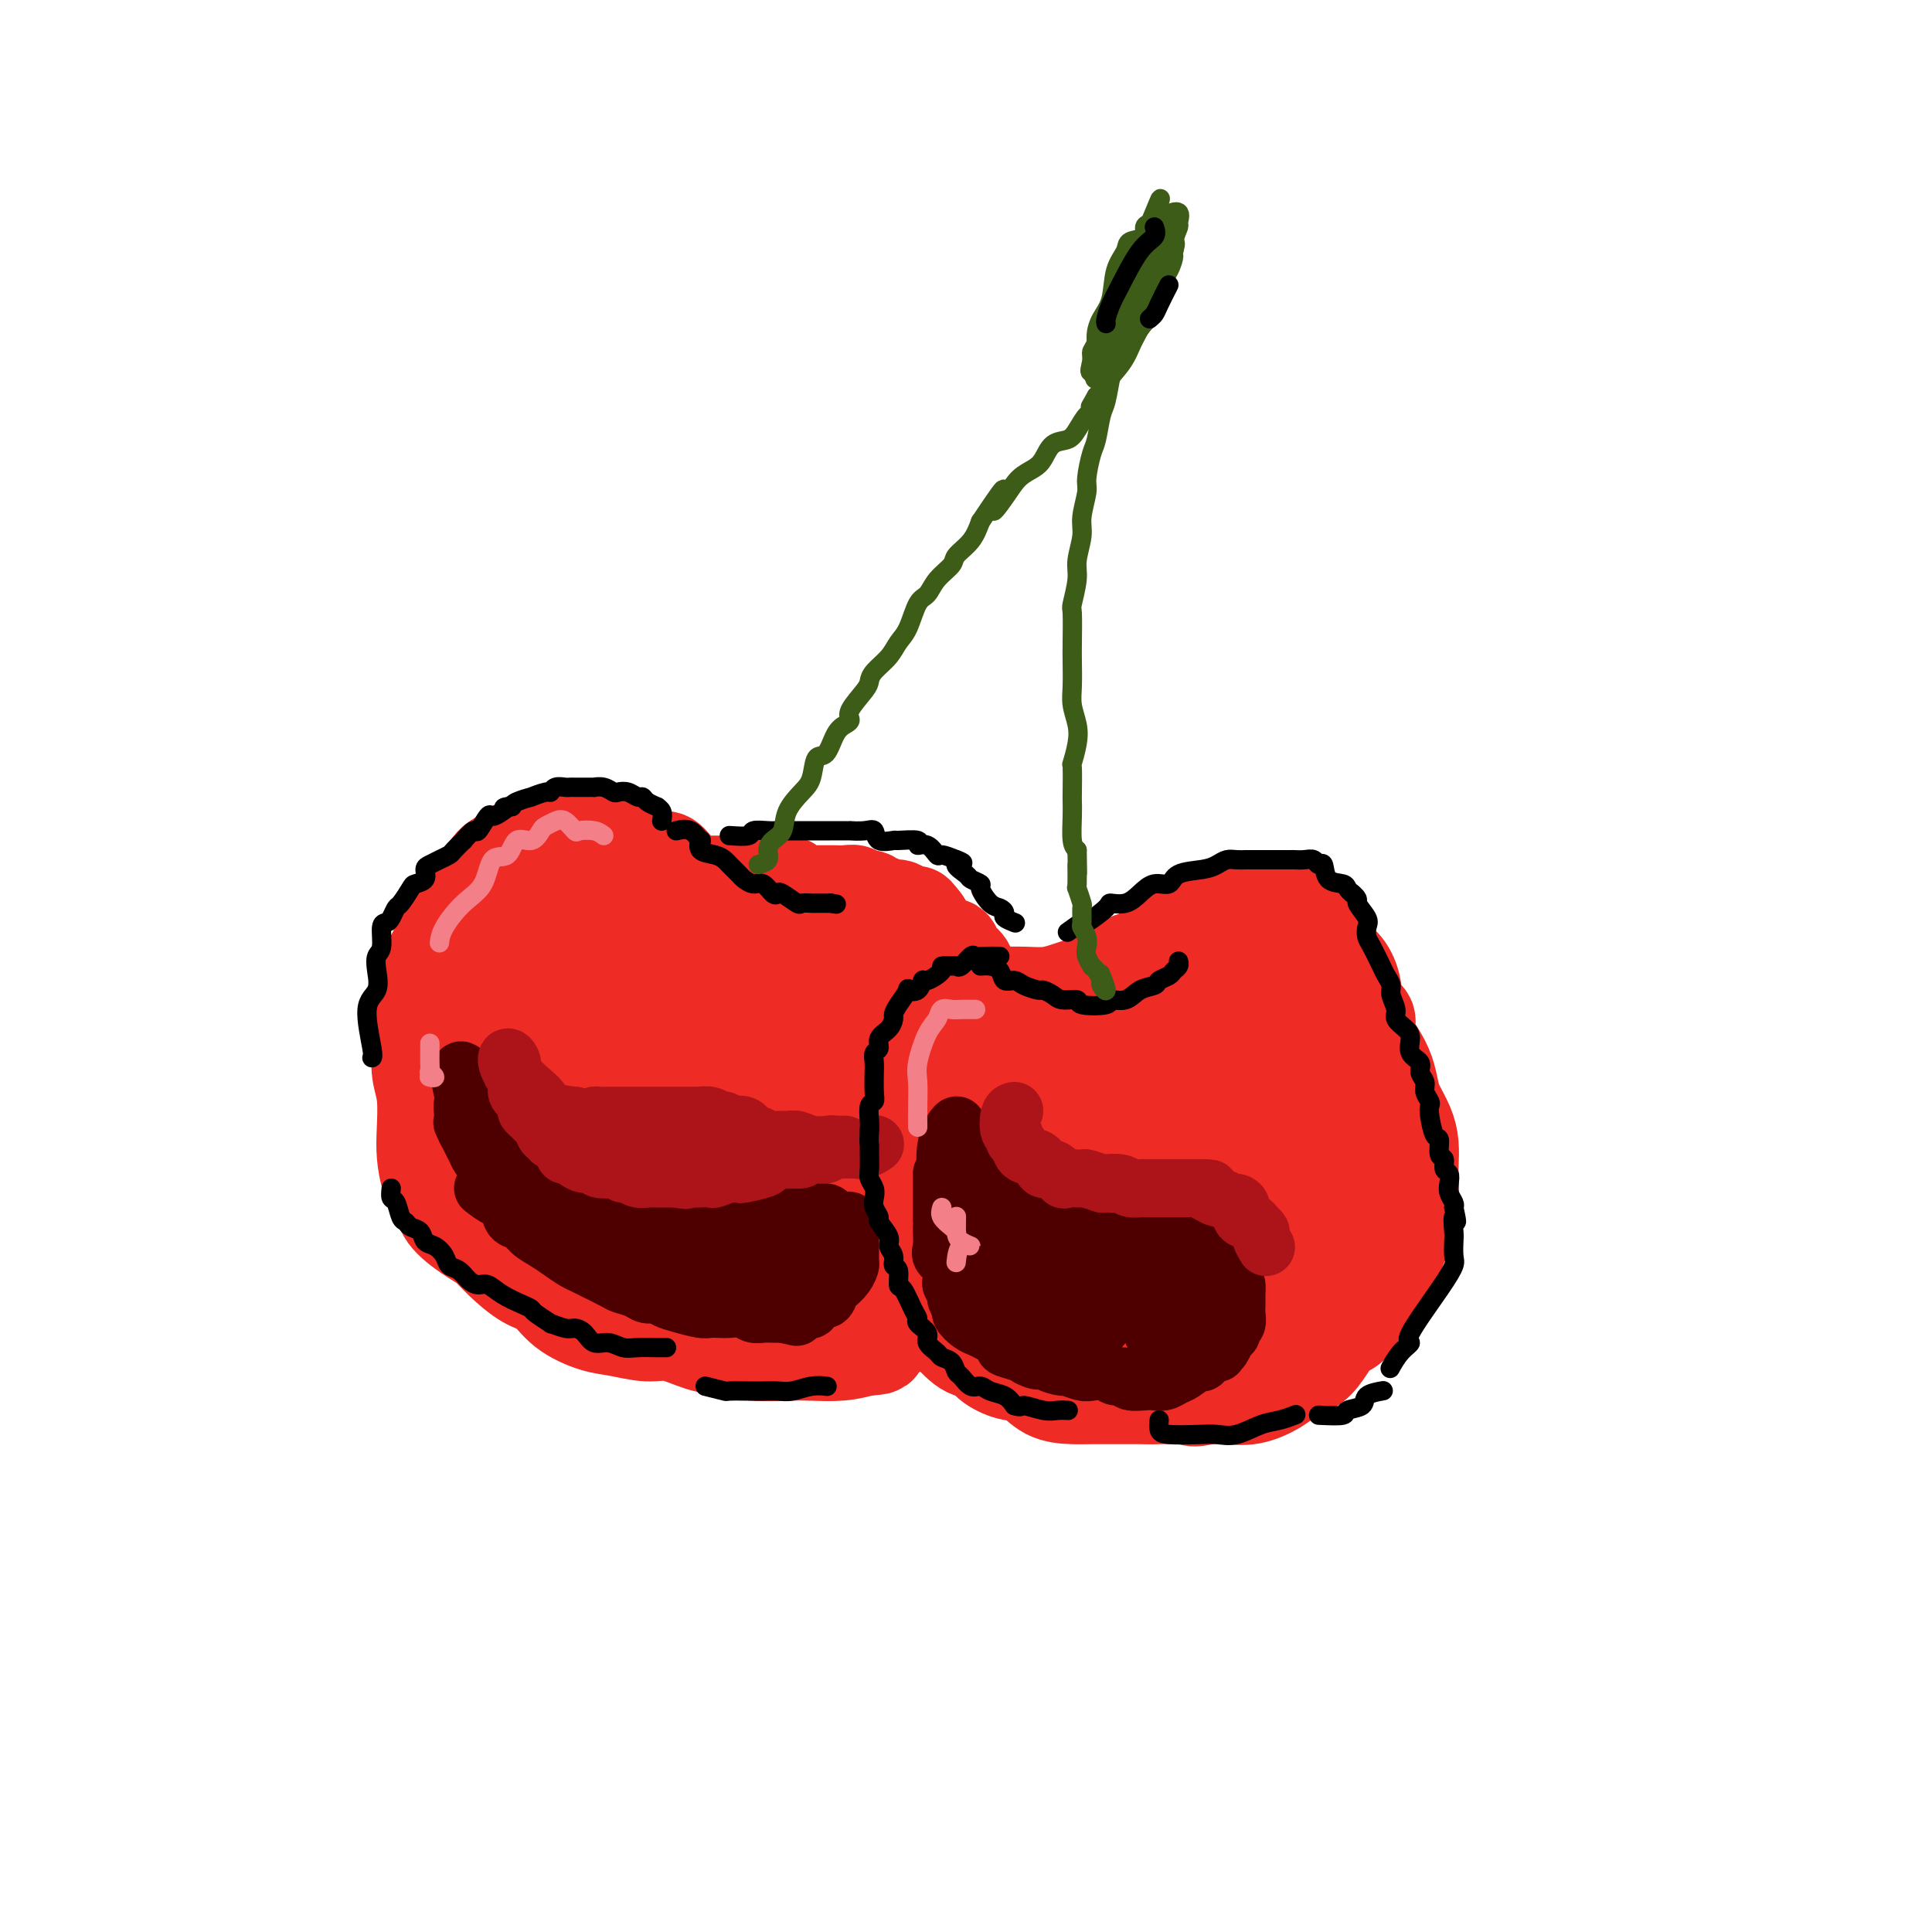 <svg viewBox='0 0 400 400' version='1.1' xmlns='http://www.w3.org/2000/svg' xmlns:xlink='http://www.w3.org/1999/xlink'><g fill='none' stroke='#EE2B24' stroke-width='20' stroke-linecap='round' stroke-linejoin='round'><path d='M162,196c-0.750,-0.068 -1.501,-0.135 -2,0c-0.499,0.135 -0.747,0.473 -1,0c-0.253,-0.473 -0.510,-1.755 -1,-2c-0.490,-0.245 -1.214,0.549 -2,0c-0.786,-0.549 -1.633,-2.441 -2,-3c-0.367,-0.559 -0.255,0.216 -1,0c-0.745,-0.216 -2.348,-1.422 -3,-2c-0.652,-0.578 -0.352,-0.528 -1,-1c-0.648,-0.472 -2.242,-1.465 -3,-2c-0.758,-0.535 -0.678,-0.612 -1,-1c-0.322,-0.388 -1.044,-1.086 -2,-2c-0.956,-0.914 -2.146,-2.042 -3,-3c-0.854,-0.958 -1.371,-1.744 -2,-2c-0.629,-0.256 -1.371,0.018 -2,0c-0.629,-0.018 -1.145,-0.330 -2,-1c-0.855,-0.670 -2.048,-1.700 -3,-2c-0.952,-0.300 -1.663,0.130 -3,0c-1.337,-0.130 -3.300,-0.820 -4,-1c-0.700,-0.180 -0.135,0.151 -1,0c-0.865,-0.151 -3.159,-0.785 -4,-1c-0.841,-0.215 -0.230,-0.013 -1,0c-0.770,0.013 -2.920,-0.163 -4,0c-1.080,0.163 -1.089,0.666 -2,1c-0.911,0.334 -2.724,0.499 -4,1c-1.276,0.501 -2.014,1.336 -3,2c-0.986,0.664 -2.220,1.156 -3,2c-0.780,0.844 -1.106,2.041 -2,3c-0.894,0.959 -2.356,1.681 -3,2c-0.644,0.319 -0.470,0.234 -1,1c-0.530,0.766 -1.765,2.383 -3,4'/><path d='M93,189c-2.536,2.692 -1.377,2.423 -1,3c0.377,0.577 -0.029,2.002 -1,4c-0.971,1.998 -2.509,4.571 -3,6c-0.491,1.429 0.064,1.715 0,3c-0.064,1.285 -0.745,3.569 -1,5c-0.255,1.431 -0.082,2.010 0,3c0.082,0.990 0.074,2.392 0,4c-0.074,1.608 -0.214,3.424 0,5c0.214,1.576 0.782,2.914 1,5c0.218,2.086 0.086,4.920 0,7c-0.086,2.080 -0.126,3.404 0,5c0.126,1.596 0.418,3.463 1,5c0.582,1.537 1.456,2.745 2,4c0.544,1.255 0.760,2.557 2,4c1.240,1.443 3.504,3.028 5,4c1.496,0.972 2.225,1.330 3,2c0.775,0.670 1.596,1.650 3,3c1.404,1.350 3.391,3.068 5,4c1.609,0.932 2.838,1.077 4,2c1.162,0.923 2.255,2.624 4,4c1.745,1.376 4.143,2.428 6,3c1.857,0.572 3.174,0.664 5,1c1.826,0.336 4.162,0.917 6,1c1.838,0.083 3.177,-0.332 5,0c1.823,0.332 4.131,1.409 6,2c1.869,0.591 3.300,0.695 5,1c1.700,0.305 3.668,0.811 6,1c2.332,0.189 5.027,0.061 7,0c1.973,-0.061 3.223,-0.055 5,0c1.777,0.055 4.079,0.159 6,0c1.921,-0.159 3.460,-0.579 5,-1'/><path d='M179,279c4.051,-0.237 2.678,-0.329 3,-1c0.322,-0.671 2.338,-1.920 4,-3c1.662,-1.080 2.968,-1.992 4,-3c1.032,-1.008 1.788,-2.113 3,-3c1.212,-0.887 2.879,-1.556 4,-3c1.121,-1.444 1.696,-3.663 2,-5c0.304,-1.337 0.338,-1.793 1,-3c0.662,-1.207 1.952,-3.167 3,-5c1.048,-1.833 1.854,-3.539 2,-5c0.146,-1.461 -0.367,-2.676 0,-4c0.367,-1.324 1.615,-2.758 2,-4c0.385,-1.242 -0.093,-2.291 0,-3c0.093,-0.709 0.757,-1.077 1,-2c0.243,-0.923 0.066,-2.400 0,-4c-0.066,-1.600 -0.022,-3.322 0,-4c0.022,-0.678 0.023,-0.314 0,-1c-0.023,-0.686 -0.070,-2.424 0,-4c0.070,-1.576 0.258,-2.990 0,-4c-0.258,-1.010 -0.963,-1.616 -1,-2c-0.037,-0.384 0.595,-0.546 0,-2c-0.595,-1.454 -2.415,-4.198 -3,-5c-0.585,-0.802 0.066,0.339 0,0c-0.066,-0.339 -0.848,-2.159 -1,-3c-0.152,-0.841 0.325,-0.702 0,-1c-0.325,-0.298 -1.452,-1.031 -2,-2c-0.548,-0.969 -0.517,-2.174 -1,-3c-0.483,-0.826 -1.480,-1.274 -2,-2c-0.520,-0.726 -0.562,-1.731 -1,-2c-0.438,-0.269 -1.272,0.197 -2,0c-0.728,-0.197 -1.351,-1.056 -2,-2c-0.649,-0.944 -1.325,-1.972 -2,-3'/><path d='M191,191c-2.606,-3.531 -1.122,-0.859 -1,0c0.122,0.859 -1.119,-0.094 -2,-1c-0.881,-0.906 -1.401,-1.763 -2,-2c-0.599,-0.237 -1.278,0.148 -2,0c-0.722,-0.148 -1.488,-0.828 -2,-1c-0.512,-0.172 -0.770,0.164 -1,0c-0.230,-0.164 -0.433,-0.829 -1,-1c-0.567,-0.171 -1.498,0.150 -2,0c-0.502,-0.150 -0.576,-0.772 -1,-1c-0.424,-0.228 -1.198,-0.061 -2,0c-0.802,0.061 -1.633,0.016 -2,0c-0.367,-0.016 -0.269,-0.002 -1,0c-0.731,0.002 -2.292,-0.007 -3,0c-0.708,0.007 -0.565,0.030 -1,0c-0.435,-0.030 -1.450,-0.113 -2,0c-0.550,0.113 -0.635,0.423 -1,0c-0.365,-0.423 -1.009,-1.577 -2,-2c-0.991,-0.423 -2.327,-0.113 -3,0c-0.673,0.113 -0.683,0.030 -1,0c-0.317,-0.030 -0.942,-0.008 -2,0c-1.058,0.008 -2.548,0.002 -3,0c-0.452,-0.002 0.135,-0.001 0,0c-0.135,0.001 -0.992,0.000 -2,0c-1.008,-0.000 -2.167,-0.000 -3,0c-0.833,0.000 -1.339,0.000 -2,0c-0.661,-0.000 -1.475,-0.000 -2,0c-0.525,0.000 -0.759,0.000 -1,0c-0.241,-0.000 -0.488,-0.000 -1,0c-0.512,0.000 -1.289,0.000 -2,0c-0.711,-0.000 -1.355,-0.000 -2,0'/><path d='M139,183c-4.360,-0.004 -3.260,-0.013 -3,0c0.260,0.013 -0.319,0.048 -1,0c-0.681,-0.048 -1.462,-0.180 -2,0c-0.538,0.180 -0.832,0.671 -1,1c-0.168,0.329 -0.209,0.496 -1,1c-0.791,0.504 -2.331,1.344 -3,2c-0.669,0.656 -0.466,1.127 -2,3c-1.534,1.873 -4.803,5.149 -6,7c-1.197,1.851 -0.321,2.277 -1,4c-0.679,1.723 -2.913,4.744 -4,7c-1.087,2.256 -1.026,3.746 -1,6c0.026,2.254 0.019,5.271 0,7c-0.019,1.729 -0.049,2.171 0,3c0.049,0.829 0.178,2.046 1,3c0.822,0.954 2.337,1.645 4,2c1.663,0.355 3.475,0.372 5,0c1.525,-0.372 2.763,-1.135 4,-3c1.237,-1.865 2.474,-4.834 4,-7c1.526,-2.166 3.342,-3.529 4,-5c0.658,-1.471 0.159,-3.049 0,-5c-0.159,-1.951 0.021,-4.276 -1,-6c-1.021,-1.724 -3.242,-2.846 -5,-4c-1.758,-1.154 -3.054,-2.340 -5,-3c-1.946,-0.660 -4.543,-0.795 -7,0c-2.457,0.795 -4.775,2.520 -7,4c-2.225,1.480 -4.356,2.715 -6,5c-1.644,2.285 -2.803,5.621 -4,9c-1.197,3.379 -2.434,6.803 -3,10c-0.566,3.197 -0.460,6.168 0,9c0.460,2.832 1.274,5.523 3,7c1.726,1.477 4.363,1.738 7,2'/><path d='M108,242c2.455,0.285 5.093,-0.002 9,-2c3.907,-1.998 9.082,-5.708 13,-9c3.918,-3.292 6.577,-6.165 9,-9c2.423,-2.835 4.610,-5.631 6,-8c1.390,-2.369 1.985,-4.311 2,-7c0.015,-2.689 -0.549,-6.125 -2,-9c-1.451,-2.875 -3.789,-5.188 -6,-7c-2.211,-1.812 -4.294,-3.121 -7,-4c-2.706,-0.879 -6.035,-1.326 -9,-1c-2.965,0.326 -5.566,1.427 -8,3c-2.434,1.573 -4.699,3.620 -7,7c-2.301,3.380 -4.636,8.094 -6,12c-1.364,3.906 -1.755,7.005 -2,11c-0.245,3.995 -0.342,8.885 0,12c0.342,3.115 1.124,4.454 3,6c1.876,1.546 4.847,3.298 8,4c3.153,0.702 6.487,0.355 10,-1c3.513,-1.355 7.204,-3.719 11,-7c3.796,-3.281 7.698,-7.480 11,-11c3.302,-3.520 6.003,-6.361 7,-9c0.997,-2.639 0.291,-5.078 0,-8c-0.291,-2.922 -0.166,-6.329 -1,-9c-0.834,-2.671 -2.625,-4.606 -5,-6c-2.375,-1.394 -5.332,-2.247 -8,-3c-2.668,-0.753 -5.047,-1.405 -8,0c-2.953,1.405 -6.481,4.867 -9,8c-2.519,3.133 -4.029,5.936 -6,10c-1.971,4.064 -4.405,9.388 -6,16c-1.595,6.612 -2.353,14.511 -2,20c0.353,5.489 1.815,8.568 4,11c2.185,2.432 5.092,4.216 8,6'/><path d='M117,258c4.040,0.708 10.141,-0.523 15,-2c4.859,-1.477 8.475,-3.201 13,-6c4.525,-2.799 9.959,-6.672 14,-10c4.041,-3.328 6.689,-6.110 9,-10c2.311,-3.890 4.286,-8.886 5,-12c0.714,-3.114 0.168,-4.344 -1,-7c-1.168,-2.656 -2.958,-6.737 -6,-9c-3.042,-2.263 -7.337,-2.709 -10,-3c-2.663,-0.291 -3.693,-0.425 -6,0c-2.307,0.425 -5.891,1.411 -9,4c-3.109,2.589 -5.742,6.780 -8,11c-2.258,4.220 -4.141,8.468 -5,12c-0.859,3.532 -0.693,6.347 0,10c0.693,3.653 1.913,8.145 4,11c2.087,2.855 5.039,4.072 8,5c2.961,0.928 5.929,1.565 10,1c4.071,-0.565 9.245,-2.334 13,-4c3.755,-1.666 6.091,-3.229 9,-6c2.909,-2.771 6.390,-6.751 8,-10c1.610,-3.249 1.349,-5.766 2,-8c0.651,-2.234 2.214,-4.185 2,-7c-0.214,-2.815 -2.204,-6.495 -4,-9c-1.796,-2.505 -3.399,-3.835 -5,-5c-1.601,-1.165 -3.200,-2.166 -6,-2c-2.800,0.166 -6.802,1.500 -10,3c-3.198,1.500 -5.593,3.167 -8,6c-2.407,2.833 -4.824,6.834 -7,11c-2.176,4.166 -4.109,8.498 -5,14c-0.891,5.502 -0.740,12.174 0,16c0.740,3.826 2.069,4.808 4,6c1.931,1.192 4.466,2.596 7,4'/><path d='M150,262c4.209,1.542 9.232,0.396 13,-1c3.768,-1.396 6.280,-3.044 9,-5c2.720,-1.956 5.649,-4.222 8,-7c2.351,-2.778 4.124,-6.069 5,-9c0.876,-2.931 0.855,-5.503 1,-8c0.145,-2.497 0.457,-4.918 -1,-8c-1.457,-3.082 -4.681,-6.826 -7,-9c-2.319,-2.174 -3.731,-2.778 -6,-3c-2.269,-0.222 -5.395,-0.062 -9,1c-3.605,1.062 -7.688,3.025 -11,6c-3.312,2.975 -5.853,6.960 -8,11c-2.147,4.040 -3.901,8.133 -5,13c-1.099,4.867 -1.543,10.506 -1,14c0.543,3.494 2.074,4.843 4,6c1.926,1.157 4.247,2.121 8,2c3.753,-0.121 8.937,-1.326 13,-3c4.063,-1.674 7.006,-3.818 10,-6c2.994,-2.182 6.038,-4.403 9,-7c2.962,-2.597 5.841,-5.569 8,-9c2.159,-3.431 3.596,-7.321 4,-10c0.404,-2.679 -0.227,-4.148 -1,-6c-0.773,-1.852 -1.688,-4.089 -4,-6c-2.312,-1.911 -6.020,-3.496 -9,-4c-2.980,-0.504 -5.232,0.074 -8,1c-2.768,0.926 -6.051,2.200 -9,5c-2.949,2.800 -5.562,7.126 -7,11c-1.438,3.874 -1.700,7.298 -2,11c-0.300,3.702 -0.637,7.683 0,11c0.637,3.317 2.248,5.970 4,8c1.752,2.030 3.643,3.437 6,4c2.357,0.563 5.178,0.281 8,0'/><path d='M172,265c3.185,0.389 4.148,-0.640 6,-3c1.852,-2.360 4.593,-6.051 6,-9c1.407,-2.949 1.481,-5.157 2,-7c0.519,-1.843 1.484,-3.321 2,-6c0.516,-2.679 0.582,-6.561 0,-10c-0.582,-3.439 -1.812,-6.437 -3,-8c-1.188,-1.563 -2.336,-1.691 -4,-2c-1.664,-0.309 -3.846,-0.798 -6,0c-2.154,0.798 -4.280,2.884 -6,6c-1.720,3.116 -3.034,7.262 -4,11c-0.966,3.738 -1.585,7.069 -2,11c-0.415,3.931 -0.625,8.462 0,11c0.625,2.538 2.085,3.082 3,4c0.915,0.918 1.285,2.209 3,2c1.715,-0.209 4.776,-1.918 7,-4c2.224,-2.082 3.610,-4.538 5,-7c1.390,-2.462 2.784,-4.930 4,-8c1.216,-3.070 2.253,-6.741 3,-10c0.747,-3.259 1.205,-6.107 1,-10c-0.205,-3.893 -1.074,-8.832 -2,-12c-0.926,-3.168 -1.911,-4.564 -3,-5c-1.089,-0.436 -2.284,0.089 -4,0c-1.716,-0.089 -3.953,-0.793 -6,1c-2.047,1.793 -3.906,6.083 -5,10c-1.094,3.917 -1.425,7.462 -2,11c-0.575,3.538 -1.395,7.070 -1,11c0.395,3.930 2.007,8.257 3,10c0.993,1.743 1.369,0.900 3,1c1.631,0.100 4.516,1.142 7,0c2.484,-1.142 4.567,-4.469 6,-7c1.433,-2.531 2.217,-4.265 3,-6'/><path d='M188,240c1.643,-2.731 1.249,-3.058 1,-5c-0.249,-1.942 -0.353,-5.498 -1,-8c-0.647,-2.502 -1.837,-3.951 -3,-5c-1.163,-1.049 -2.297,-1.697 -4,-2c-1.703,-0.303 -3.973,-0.259 -6,1c-2.027,1.259 -3.811,3.735 -5,6c-1.189,2.265 -1.783,4.318 -2,6c-0.217,1.682 -0.059,2.991 0,4c0.059,1.009 0.017,1.717 0,2c-0.017,0.283 -0.008,0.142 0,0'/><path d='M200,214c0.780,0.731 1.559,1.461 3,2c1.441,0.539 3.543,0.885 5,1c1.457,0.115 2.269,-0.001 3,0c0.731,0.001 1.382,0.119 3,0c1.618,-0.119 4.201,-0.475 6,-1c1.799,-0.525 2.812,-1.220 4,-2c1.188,-0.780 2.551,-1.646 4,-3c1.449,-1.354 2.983,-3.196 4,-4c1.017,-0.804 1.516,-0.572 2,-1c0.484,-0.428 0.951,-1.518 2,-2c1.049,-0.482 2.679,-0.357 3,-1c0.321,-0.643 -0.667,-2.055 0,-3c0.667,-0.945 2.989,-1.424 4,-2c1.011,-0.576 0.710,-1.247 1,-2c0.290,-0.753 1.171,-1.586 2,-2c0.829,-0.414 1.607,-0.408 2,-1c0.393,-0.592 0.402,-1.780 1,-2c0.598,-0.220 1.785,0.530 3,0c1.215,-0.530 2.458,-2.338 3,-3c0.542,-0.662 0.381,-0.177 1,0c0.619,0.177 2.017,0.048 3,0c0.983,-0.048 1.551,-0.014 2,0c0.449,0.014 0.778,0.009 1,0c0.222,-0.009 0.338,-0.023 1,0c0.662,0.023 1.871,0.083 3,0c1.129,-0.083 2.180,-0.309 3,0c0.820,0.309 1.410,1.155 2,2'/><path d='M271,190c2.817,0.624 1.858,1.183 2,2c0.142,0.817 1.385,1.893 2,3c0.615,1.107 0.604,2.246 1,3c0.396,0.754 1.201,1.124 2,2c0.799,0.876 1.593,2.257 2,4c0.407,1.743 0.427,3.848 1,5c0.573,1.152 1.698,1.351 2,2c0.302,0.649 -0.218,1.747 0,3c0.218,1.253 1.175,2.659 2,4c0.825,1.341 1.517,2.616 2,4c0.483,1.384 0.756,2.877 1,4c0.244,1.123 0.457,1.875 1,3c0.543,1.125 1.414,2.624 2,4c0.586,1.376 0.886,2.630 1,4c0.114,1.370 0.043,2.857 0,4c-0.043,1.143 -0.057,1.941 0,3c0.057,1.059 0.187,2.380 0,4c-0.187,1.620 -0.690,3.541 -1,5c-0.310,1.459 -0.428,2.458 -1,4c-0.572,1.542 -1.598,3.629 -2,5c-0.402,1.371 -0.180,2.026 -1,3c-0.820,0.974 -2.683,2.267 -4,4c-1.317,1.733 -2.089,3.906 -3,5c-0.911,1.094 -1.960,1.108 -3,2c-1.040,0.892 -2.069,2.663 -3,4c-0.931,1.337 -1.764,2.239 -3,3c-1.236,0.761 -2.875,1.381 -4,2c-1.125,0.619 -1.734,1.238 -3,2c-1.266,0.762 -3.187,1.667 -5,2c-1.813,0.333 -3.518,0.095 -5,0c-1.482,-0.095 -2.741,-0.048 -4,0'/><path d='M250,289c-3.839,0.928 -2.936,0.249 -4,0c-1.064,-0.249 -4.096,-0.066 -6,0c-1.904,0.066 -2.680,0.017 -4,0c-1.320,-0.017 -3.185,-0.001 -5,0c-1.815,0.001 -3.580,-0.012 -5,0c-1.420,0.012 -2.495,0.050 -4,0c-1.505,-0.050 -3.438,-0.189 -5,-1c-1.562,-0.811 -2.752,-2.295 -4,-3c-1.248,-0.705 -2.554,-0.632 -4,-1c-1.446,-0.368 -3.030,-1.176 -4,-2c-0.970,-0.824 -1.325,-1.663 -2,-2c-0.675,-0.337 -1.671,-0.171 -3,-1c-1.329,-0.829 -2.990,-2.654 -4,-4c-1.010,-1.346 -1.369,-2.212 -2,-3c-0.631,-0.788 -1.536,-1.498 -2,-2c-0.464,-0.502 -0.488,-0.798 -1,-2c-0.512,-1.202 -1.511,-3.312 -2,-5c-0.489,-1.688 -0.467,-2.954 -1,-4c-0.533,-1.046 -1.623,-1.871 -2,-3c-0.377,-1.129 -0.043,-2.562 0,-4c0.043,-1.438 -0.204,-2.881 0,-4c0.204,-1.119 0.859,-1.914 2,-4c1.141,-2.086 2.769,-5.462 4,-7c1.231,-1.538 2.066,-1.238 3,-2c0.934,-0.762 1.966,-2.585 3,-4c1.034,-1.415 2.070,-2.421 3,-3c0.930,-0.579 1.754,-0.733 2,-1c0.246,-0.267 -0.088,-0.649 0,-1c0.088,-0.351 0.596,-0.672 1,-1c0.404,-0.328 0.702,-0.664 1,-1'/><path d='M205,224c2.272,-3.382 -1.549,0.164 -4,3c-2.451,2.836 -3.533,4.963 -5,8c-1.467,3.037 -3.320,6.983 -4,10c-0.680,3.017 -0.189,5.104 0,7c0.189,1.896 0.074,3.601 2,5c1.926,1.399 5.894,2.491 9,3c3.106,0.509 5.351,0.436 8,0c2.649,-0.436 5.702,-1.234 10,-4c4.298,-2.766 9.840,-7.501 13,-10c3.160,-2.499 3.938,-2.764 5,-4c1.062,-1.236 2.407,-3.444 3,-5c0.593,-1.556 0.432,-2.461 0,-4c-0.432,-1.539 -1.137,-3.714 -2,-5c-0.863,-1.286 -1.884,-1.683 -4,-2c-2.116,-0.317 -5.327,-0.553 -8,0c-2.673,0.553 -4.807,1.895 -7,4c-2.193,2.105 -4.446,4.971 -7,9c-2.554,4.029 -5.411,9.219 -7,14c-1.589,4.781 -1.912,9.151 -2,12c-0.088,2.849 0.057,4.176 2,6c1.943,1.824 5.684,4.144 9,5c3.316,0.856 6.206,0.249 9,-1c2.794,-1.249 5.493,-3.141 9,-6c3.507,-2.859 7.821,-6.686 11,-10c3.179,-3.314 5.224,-6.114 7,-9c1.776,-2.886 3.282,-5.856 4,-10c0.718,-4.144 0.646,-9.461 0,-13c-0.646,-3.539 -1.866,-5.299 -3,-7c-1.134,-1.701 -2.181,-3.343 -5,-4c-2.819,-0.657 -7.409,-0.328 -12,0'/><path d='M236,216c-3.525,0.756 -6.338,2.645 -9,5c-2.662,2.355 -5.171,5.175 -8,10c-2.829,4.825 -5.976,11.656 -8,17c-2.024,5.344 -2.925,9.200 -3,13c-0.075,3.800 0.675,7.544 2,10c1.325,2.456 3.226,3.623 6,5c2.774,1.377 6.422,2.964 10,3c3.578,0.036 7.087,-1.477 10,-3c2.913,-1.523 5.232,-3.055 9,-6c3.768,-2.945 8.987,-7.302 12,-11c3.013,-3.698 3.819,-6.735 5,-10c1.181,-3.265 2.736,-6.758 3,-11c0.264,-4.242 -0.763,-9.235 -2,-13c-1.237,-3.765 -2.682,-6.304 -4,-8c-1.318,-1.696 -2.507,-2.549 -5,-3c-2.493,-0.451 -6.288,-0.498 -9,1c-2.712,1.498 -4.340,4.543 -6,7c-1.660,2.457 -3.351,4.325 -5,9c-1.649,4.675 -3.257,12.155 -4,17c-0.743,4.845 -0.621,7.053 0,10c0.621,2.947 1.740,6.632 4,9c2.260,2.368 5.659,3.418 9,4c3.341,0.582 6.622,0.695 9,0c2.378,-0.695 3.853,-2.199 6,-5c2.147,-2.801 4.965,-6.900 7,-10c2.035,-3.100 3.288,-5.202 4,-8c0.712,-2.798 0.884,-6.291 1,-11c0.116,-4.709 0.175,-10.633 0,-15c-0.175,-4.367 -0.586,-7.176 -2,-10c-1.414,-2.824 -3.833,-5.664 -6,-7c-2.167,-1.336 -4.084,-1.168 -6,-1'/><path d='M256,204c-3.238,-0.793 -5.333,1.223 -8,4c-2.667,2.777 -5.907,6.315 -8,10c-2.093,3.685 -3.039,7.517 -4,13c-0.961,5.483 -1.938,12.617 -2,18c-0.062,5.383 0.791,9.015 2,12c1.209,2.985 2.776,5.323 5,7c2.224,1.677 5.107,2.694 8,3c2.893,0.306 5.798,-0.098 8,-1c2.202,-0.902 3.702,-2.301 6,-5c2.298,-2.699 5.395,-6.699 7,-10c1.605,-3.301 1.719,-5.905 2,-9c0.281,-3.095 0.730,-6.683 1,-11c0.270,-4.317 0.363,-9.364 0,-13c-0.363,-3.636 -1.182,-5.861 -2,-8c-0.818,-2.139 -1.637,-4.191 -3,-5c-1.363,-0.809 -3.271,-0.374 -5,0c-1.729,0.374 -3.277,0.687 -5,2c-1.723,1.313 -3.619,3.627 -5,8c-1.381,4.373 -2.247,10.805 -3,16c-0.753,5.195 -1.393,9.153 -1,13c0.393,3.847 1.819,7.583 3,10c1.181,2.417 2.116,3.516 4,5c1.884,1.484 4.717,3.354 7,4c2.283,0.646 4.017,0.067 5,0c0.983,-0.067 1.214,0.377 3,-1c1.786,-1.377 5.125,-4.575 7,-7c1.875,-2.425 2.284,-4.078 3,-6c0.716,-1.922 1.738,-4.113 2,-7c0.262,-2.887 -0.237,-6.470 -1,-10c-0.763,-3.530 -1.789,-7.009 -3,-9c-1.211,-1.991 -2.605,-2.496 -4,-3'/><path d='M275,224c-1.492,-1.130 -3.223,-2.456 -5,-2c-1.777,0.456 -3.600,2.694 -5,5c-1.400,2.306 -2.377,4.682 -4,8c-1.623,3.318 -3.892,7.579 -5,11c-1.108,3.421 -1.056,6.001 -1,7c0.056,0.999 0.117,0.416 0,1c-0.117,0.584 -0.411,2.335 0,2c0.411,-0.335 1.527,-2.754 2,-5c0.473,-2.246 0.304,-4.317 0,-7c-0.304,-2.683 -0.744,-5.976 -1,-9c-0.256,-3.024 -0.330,-5.777 -1,-8c-0.670,-2.223 -1.938,-3.916 -3,-5c-1.062,-1.084 -1.919,-1.558 -3,-2c-1.081,-0.442 -2.386,-0.850 -3,-1c-0.614,-0.150 -0.536,-0.041 -1,0c-0.464,0.041 -1.471,0.015 -2,0c-0.529,-0.015 -0.579,-0.018 -1,0c-0.421,0.018 -1.211,0.056 -2,0c-0.789,-0.056 -1.576,-0.208 -2,0c-0.424,0.208 -0.484,0.774 -1,1c-0.516,0.226 -1.486,0.113 -2,0c-0.514,-0.113 -0.570,-0.225 -1,0c-0.430,0.225 -1.232,0.786 -2,1c-0.768,0.214 -1.501,0.082 -2,0c-0.499,-0.082 -0.764,-0.115 -1,0c-0.236,0.115 -0.445,0.379 -1,0c-0.555,-0.379 -1.458,-1.401 -2,-2c-0.542,-0.599 -0.723,-0.777 -1,-1c-0.277,-0.223 -0.651,-0.492 -1,-1c-0.349,-0.508 -0.675,-1.254 -1,-2'/><path d='M223,215c-1.264,-1.081 -0.923,-0.785 -1,-1c-0.077,-0.215 -0.572,-0.941 -1,-2c-0.428,-1.059 -0.789,-2.452 -1,-3c-0.211,-0.548 -0.270,-0.251 -1,0c-0.730,0.251 -2.130,0.456 -3,0c-0.870,-0.456 -1.211,-1.572 -2,-2c-0.789,-0.428 -2.026,-0.167 -3,0c-0.974,0.167 -1.685,0.241 -2,0c-0.315,-0.241 -0.234,-0.797 -1,-1c-0.766,-0.203 -2.380,-0.054 -3,0c-0.620,0.054 -0.246,0.014 -1,0c-0.754,-0.014 -2.635,-0.003 -2,0c0.635,0.003 3.788,-0.002 5,0c1.212,0.002 0.485,0.013 1,0c0.515,-0.013 2.271,-0.048 4,0c1.729,0.048 3.430,0.181 5,0c1.570,-0.181 3.010,-0.675 4,-1c0.990,-0.325 1.530,-0.482 3,-1c1.470,-0.518 3.869,-1.396 5,-2c1.131,-0.604 0.994,-0.935 1,-1c0.006,-0.065 0.155,0.136 1,0c0.845,-0.136 2.384,-0.610 3,-1c0.616,-0.390 0.308,-0.695 0,-1'/><path d='M234,199c3.196,-1.190 2.688,-0.667 3,-1c0.312,-0.333 1.446,-1.524 2,-2c0.554,-0.476 0.530,-0.238 1,0c0.470,0.238 1.435,0.475 2,0c0.565,-0.475 0.729,-1.663 1,-2c0.271,-0.337 0.650,0.179 1,0c0.350,-0.179 0.671,-1.051 1,-1c0.329,0.051 0.664,1.026 1,2'/><path d='M246,195c2.000,-0.667 1.000,-0.333 0,0'/></g>
<g fill='none' stroke='#4E0000' stroke-width='12' stroke-linecap='round' stroke-linejoin='round'><path d='M195,243c0.000,1.041 0.000,2.083 0,3c-0.000,0.917 -0.000,1.711 0,2c0.000,0.289 0.001,0.073 0,1c-0.001,0.927 -0.002,2.997 0,4c0.002,1.003 0.008,0.938 0,1c-0.008,0.062 -0.030,0.252 0,1c0.030,0.748 0.114,2.054 0,3c-0.114,0.946 -0.424,1.534 0,2c0.424,0.466 1.582,0.811 2,1c0.418,0.189 0.097,0.220 0,1c-0.097,0.780 0.031,2.307 0,3c-0.031,0.693 -0.220,0.552 0,1c0.220,0.448 0.849,1.486 1,2c0.151,0.514 -0.176,0.506 0,1c0.176,0.494 0.855,1.491 1,2c0.145,0.509 -0.244,0.531 0,1c0.244,0.469 1.121,1.386 2,2c0.879,0.614 1.760,0.924 2,1c0.240,0.076 -0.161,-0.082 0,0c0.161,0.082 0.883,0.403 2,1c1.117,0.597 2.629,1.469 3,2c0.371,0.531 -0.400,0.720 0,1c0.400,0.280 1.971,0.651 3,1c1.029,0.349 1.514,0.674 2,1'/><path d='M213,281c2.832,1.504 2.912,0.263 3,0c0.088,-0.263 0.182,0.452 1,1c0.818,0.548 2.358,0.930 3,1c0.642,0.070 0.384,-0.173 1,0c0.616,0.173 2.106,0.763 3,1c0.894,0.237 1.193,0.120 2,0c0.807,-0.120 2.121,-0.242 3,0c0.879,0.242 1.324,0.849 2,1c0.676,0.151 1.585,-0.155 2,0c0.415,0.155 0.338,0.770 1,1c0.662,0.230 2.063,0.074 3,0c0.937,-0.074 1.410,-0.066 2,0c0.590,0.066 1.296,0.192 2,0c0.704,-0.192 1.406,-0.700 2,-1c0.594,-0.300 1.081,-0.392 2,-1c0.919,-0.608 2.270,-1.732 3,-2c0.730,-0.268 0.840,0.318 1,0c0.160,-0.318 0.371,-1.542 1,-2c0.629,-0.458 1.675,-0.150 2,0c0.325,0.150 -0.072,0.142 0,0c0.072,-0.142 0.611,-0.419 1,-1c0.389,-0.581 0.626,-1.468 1,-2c0.374,-0.532 0.885,-0.710 1,-1c0.115,-0.290 -0.165,-0.693 0,-1c0.165,-0.307 0.776,-0.519 1,-1c0.224,-0.481 0.060,-1.232 0,-2c-0.060,-0.768 -0.016,-1.553 0,-2c0.016,-0.447 0.005,-0.556 0,-1c-0.005,-0.444 -0.002,-1.222 0,-2'/><path d='M256,267c0.225,-2.112 -0.714,-1.393 -1,-1c-0.286,0.393 0.081,0.460 0,0c-0.081,-0.460 -0.611,-1.445 -1,-2c-0.389,-0.555 -0.638,-0.678 -1,-1c-0.362,-0.322 -0.837,-0.842 -1,-1c-0.163,-0.158 -0.012,0.045 0,0c0.012,-0.045 -0.114,-0.338 -1,-1c-0.886,-0.662 -2.533,-1.693 -3,-2c-0.467,-0.307 0.244,0.110 0,0c-0.244,-0.110 -1.444,-0.747 -2,-1c-0.556,-0.253 -0.468,-0.120 -1,0c-0.532,0.120 -1.683,0.228 -2,0c-0.317,-0.228 0.202,-0.793 0,-1c-0.202,-0.207 -1.124,-0.055 -2,0c-0.876,0.055 -1.706,0.015 -2,0c-0.294,-0.015 -0.052,-0.004 -1,0c-0.948,0.004 -3.086,0.001 -4,0c-0.914,-0.001 -0.602,0.001 -1,0c-0.398,-0.001 -1.505,-0.004 -2,0c-0.495,0.004 -0.378,0.015 -1,0c-0.622,-0.015 -1.982,-0.057 -3,0c-1.018,0.057 -1.695,0.212 -2,0c-0.305,-0.212 -0.238,-0.791 -1,-1c-0.762,-0.209 -2.354,-0.049 -3,0c-0.646,0.049 -0.347,-0.012 -1,0c-0.653,0.012 -2.257,0.096 -3,0c-0.743,-0.096 -0.623,-0.372 -1,-1c-0.377,-0.628 -1.251,-1.608 -2,-2c-0.749,-0.392 -1.375,-0.196 -2,0'/><path d='M212,253c-4.939,-0.668 -0.785,0.163 0,0c0.785,-0.163 -1.799,-1.319 -3,-2c-1.201,-0.681 -1.018,-0.888 -1,-1c0.018,-0.112 -0.128,-0.128 -1,-1c-0.872,-0.872 -2.471,-2.600 -3,-3c-0.529,-0.400 0.013,0.526 0,0c-0.013,-0.526 -0.581,-2.505 -1,-3c-0.419,-0.495 -0.690,0.495 -1,0c-0.310,-0.495 -0.658,-2.473 -1,-3c-0.342,-0.527 -0.678,0.399 -1,0c-0.322,-0.399 -0.629,-2.121 -1,-3c-0.371,-0.879 -0.804,-0.915 -1,-1c-0.196,-0.085 -0.155,-0.221 0,-1c0.155,-0.779 0.424,-2.202 0,-2c-0.424,0.202 -1.540,2.029 -2,4c-0.460,1.971 -0.264,4.085 0,5c0.264,0.915 0.594,0.632 1,2c0.406,1.368 0.886,4.386 1,6c0.114,1.614 -0.138,1.822 0,3c0.138,1.178 0.666,3.326 1,5c0.334,1.674 0.475,2.874 1,4c0.525,1.126 1.436,2.179 2,3c0.564,0.821 0.782,1.411 1,2'/><path d='M203,267c1.392,4.806 1.371,4.321 2,4c0.629,-0.321 1.906,-0.477 3,0c1.094,0.477 2.003,1.588 3,2c0.997,0.412 2.082,0.124 3,0c0.918,-0.124 1.671,-0.084 2,0c0.329,0.084 0.236,0.212 1,0c0.764,-0.212 2.384,-0.764 3,-1c0.616,-0.236 0.227,-0.157 0,-1c-0.227,-0.843 -0.292,-2.607 -1,-4c-0.708,-1.393 -2.059,-2.413 -3,-3c-0.941,-0.587 -1.471,-0.740 -2,-1c-0.529,-0.260 -1.055,-0.627 -2,-1c-0.945,-0.373 -2.308,-0.751 -3,-1c-0.692,-0.249 -0.713,-0.370 -1,0c-0.287,0.370 -0.839,1.231 -1,2c-0.161,0.769 0.068,1.445 1,3c0.932,1.555 2.567,3.990 4,5c1.433,1.010 2.663,0.596 4,1c1.337,0.404 2.780,1.626 4,2c1.220,0.374 2.215,-0.098 3,0c0.785,0.098 1.359,0.768 2,1c0.641,0.232 1.349,0.027 2,0c0.651,-0.027 1.246,0.122 1,-1c-0.246,-1.122 -1.334,-3.517 -2,-5c-0.666,-1.483 -0.910,-2.053 -2,-3c-1.090,-0.947 -3.026,-2.271 -4,-3c-0.974,-0.729 -0.987,-0.865 -1,-1'/><path d='M219,262c-1.569,-1.972 -1.491,-0.403 -2,0c-0.509,0.403 -1.606,-0.362 -2,0c-0.394,0.362 -0.085,1.849 0,3c0.085,1.151 -0.053,1.965 1,3c1.053,1.035 3.295,2.291 5,3c1.705,0.709 2.871,0.870 4,1c1.129,0.130 2.222,0.230 4,0c1.778,-0.230 4.240,-0.790 5,-1c0.760,-0.210 -0.184,-0.070 0,0c0.184,0.070 1.496,0.071 2,-1c0.504,-1.071 0.202,-3.214 0,-4c-0.202,-0.786 -0.302,-0.214 -1,0c-0.698,0.214 -1.994,0.071 -3,0c-1.006,-0.071 -1.723,-0.072 -2,0c-0.277,0.072 -0.114,0.215 0,1c0.114,0.785 0.177,2.211 0,3c-0.177,0.789 -0.596,0.941 0,1c0.596,0.059 2.206,0.025 4,0c1.794,-0.025 3.772,-0.040 5,0c1.228,0.040 1.706,0.135 2,0c0.294,-0.135 0.406,-0.501 1,-1c0.594,-0.499 1.672,-1.131 1,-1c-0.672,0.131 -3.094,1.025 -4,2c-0.906,0.975 -0.295,2.032 0,3c0.295,0.968 0.275,1.847 0,2c-0.275,0.153 -0.805,-0.420 0,0c0.805,0.420 2.944,1.834 4,2c1.056,0.166 1.028,-0.917 1,-2'/><path d='M244,276c1.183,0.223 1.640,-0.221 2,-1c0.360,-0.779 0.622,-1.894 1,-3c0.378,-1.106 0.870,-2.205 1,-3c0.130,-0.795 -0.102,-1.288 0,-2c0.102,-0.712 0.539,-1.645 0,-2c-0.539,-0.355 -2.055,-0.132 -3,0c-0.945,0.132 -1.320,0.172 -2,1c-0.680,0.828 -1.666,2.444 -2,4c-0.334,1.556 -0.016,3.050 0,4c0.016,0.950 -0.268,1.354 0,2c0.268,0.646 1.090,1.535 2,2c0.910,0.465 1.909,0.506 3,0c1.091,-0.506 2.276,-1.559 3,-2c0.724,-0.441 0.989,-0.270 1,-1c0.011,-0.730 -0.232,-2.361 0,-3c0.232,-0.639 0.938,-0.287 0,0c-0.938,0.287 -3.519,0.510 -5,1c-1.481,0.490 -1.860,1.247 -2,1c-0.140,-0.247 -0.040,-1.499 0,-2c0.040,-0.501 0.020,-0.250 0,0'/><path d='M100,246c1.059,0.818 2.117,1.637 3,2c0.883,0.363 1.590,0.271 2,1c0.410,0.729 0.521,2.278 1,3c0.479,0.722 1.325,0.617 2,1c0.675,0.383 1.178,1.255 2,2c0.822,0.745 1.961,1.365 3,2c1.039,0.635 1.977,1.287 3,2c1.023,0.713 2.132,1.486 3,2c0.868,0.514 1.496,0.767 2,1c0.504,0.233 0.883,0.445 2,1c1.117,0.555 2.971,1.454 4,2c1.029,0.546 1.234,0.738 2,1c0.766,0.262 2.094,0.595 3,1c0.906,0.405 1.391,0.883 2,1c0.609,0.117 1.342,-0.126 2,0c0.658,0.126 1.240,0.622 2,1c0.760,0.378 1.697,0.637 3,1c1.303,0.363 2.972,0.828 4,1c1.028,0.172 1.416,0.050 2,0c0.584,-0.050 1.364,-0.027 2,0c0.636,0.027 1.129,0.060 2,0c0.871,-0.060 2.120,-0.212 3,0c0.880,0.212 1.390,0.789 2,1c0.610,0.211 1.318,0.057 2,0c0.682,-0.057 1.338,-0.016 2,0c0.662,0.016 1.331,0.008 2,0'/><path d='M162,272c5.489,1.153 1.712,0.535 1,0c-0.712,-0.535 1.641,-0.987 3,-1c1.359,-0.013 1.725,0.415 2,0c0.275,-0.415 0.458,-1.672 1,-2c0.542,-0.328 1.441,0.273 2,0c0.559,-0.273 0.777,-1.419 1,-2c0.223,-0.581 0.452,-0.597 1,-1c0.548,-0.403 1.415,-1.195 2,-2c0.585,-0.805 0.889,-1.624 1,-2c0.111,-0.376 0.028,-0.307 0,-1c-0.028,-0.693 0.000,-2.146 0,-3c-0.000,-0.854 -0.028,-1.107 0,-2c0.028,-0.893 0.111,-2.425 0,-3c-0.111,-0.575 -0.415,-0.191 -1,0c-0.585,0.191 -1.452,0.191 -2,0c-0.548,-0.191 -0.778,-0.573 -1,-1c-0.222,-0.427 -0.434,-0.899 -1,-1c-0.566,-0.101 -1.484,0.169 -2,0c-0.516,-0.169 -0.630,-0.777 -1,-1c-0.370,-0.223 -0.995,-0.062 -2,0c-1.005,0.062 -2.391,0.024 -3,0c-0.609,-0.024 -0.441,-0.035 -1,0c-0.559,0.035 -1.845,0.114 -3,0c-1.155,-0.114 -2.178,-0.423 -3,0c-0.822,0.423 -1.444,1.577 -2,2c-0.556,0.423 -1.046,0.113 -2,0c-0.954,-0.113 -2.372,-0.030 -3,0c-0.628,0.030 -0.465,0.009 -1,0c-0.535,-0.009 -1.767,-0.004 -3,0'/><path d='M145,252c-3.934,0.326 -2.270,0.140 -2,0c0.270,-0.140 -0.854,-0.234 -2,0c-1.146,0.234 -2.315,0.795 -3,1c-0.685,0.205 -0.887,0.055 -2,0c-1.113,-0.055 -3.137,-0.015 -4,0c-0.863,0.015 -0.566,0.006 -1,0c-0.434,-0.006 -1.599,-0.008 -3,0c-1.401,0.008 -3.038,0.027 -4,0c-0.962,-0.027 -1.250,-0.102 -2,0c-0.750,0.102 -1.964,0.379 -3,0c-1.036,-0.379 -1.896,-1.414 -2,-2c-0.104,-0.586 0.547,-0.724 0,-1c-0.547,-0.276 -2.292,-0.689 -3,-1c-0.708,-0.311 -0.378,-0.521 -1,-1c-0.622,-0.479 -2.194,-1.226 -3,-2c-0.806,-0.774 -0.844,-1.576 -1,-2c-0.156,-0.424 -0.428,-0.469 -1,-1c-0.572,-0.531 -1.444,-1.549 -2,-2c-0.556,-0.451 -0.798,-0.334 -1,-1c-0.202,-0.666 -0.365,-2.115 -1,-3c-0.635,-0.885 -1.743,-1.207 -2,-2c-0.257,-0.793 0.336,-2.058 0,-3c-0.336,-0.942 -1.600,-1.561 -2,-2c-0.400,-0.439 0.065,-0.698 0,-1c-0.065,-0.302 -0.658,-0.647 -1,-1c-0.342,-0.353 -0.432,-0.713 -1,-1c-0.568,-0.287 -1.615,-0.500 -2,-1c-0.385,-0.500 -0.110,-1.286 0,-2c0.110,-0.714 0.055,-1.357 0,-2'/><path d='M96,222c-1.555,-1.837 -0.443,3.069 0,5c0.443,1.931 0.215,0.886 0,1c-0.215,0.114 -0.419,1.385 0,3c0.419,1.615 1.460,3.573 2,5c0.540,1.427 0.579,2.323 1,3c0.421,0.677 1.223,1.136 2,2c0.777,0.864 1.527,2.132 2,3c0.473,0.868 0.667,1.334 1,2c0.333,0.666 0.804,1.532 1,2c0.196,0.468 0.116,0.539 0,0c-0.116,-0.539 -0.269,-1.688 -1,-3c-0.731,-1.312 -2.041,-2.789 -3,-4c-0.959,-1.211 -1.566,-2.157 -2,-3c-0.434,-0.843 -0.697,-1.582 -1,-2c-0.303,-0.418 -0.648,-0.514 -1,-1c-0.352,-0.486 -0.710,-1.362 -1,-2c-0.290,-0.638 -0.511,-1.040 0,0c0.511,1.040 1.756,3.520 3,6'/><path d='M99,239c0.603,1.066 1.109,1.732 2,3c0.891,1.268 2.167,3.137 4,5c1.833,1.863 4.221,3.718 6,5c1.779,1.282 2.947,1.990 4,3c1.053,1.010 1.989,2.323 4,3c2.011,0.677 5.097,0.719 7,1c1.903,0.281 2.623,0.801 3,1c0.377,0.199 0.412,0.077 1,0c0.588,-0.077 1.728,-0.109 2,0c0.272,0.109 -0.326,0.360 0,0c0.326,-0.360 1.574,-1.329 2,-2c0.426,-0.671 0.029,-1.043 0,-2c-0.029,-0.957 0.310,-2.499 0,-3c-0.310,-0.501 -1.267,0.039 -2,0c-0.733,-0.039 -1.241,-0.658 -2,-1c-0.759,-0.342 -1.770,-0.408 -2,0c-0.230,0.408 0.319,1.290 1,2c0.681,0.710 1.492,1.247 3,2c1.508,0.753 3.712,1.722 5,2c1.288,0.278 1.660,-0.134 3,0c1.340,0.134 3.646,0.815 5,1c1.354,0.185 1.755,-0.126 2,0c0.245,0.126 0.335,0.688 1,1c0.665,0.312 1.904,0.375 2,0c0.096,-0.375 -0.952,-1.187 -2,-2'/><path d='M148,258c1.335,-0.000 -0.827,-0.000 -2,0c-1.173,0.000 -1.358,0.001 -1,0c0.358,-0.001 1.260,-0.004 2,0c0.740,0.004 1.317,0.016 3,0c1.683,-0.016 4.470,-0.059 6,0c1.530,0.059 1.802,0.219 3,0c1.198,-0.219 3.321,-0.816 4,-1c0.679,-0.184 -0.086,0.045 0,0c0.086,-0.045 1.025,-0.363 1,-1c-0.025,-0.637 -1.012,-1.593 -2,-2c-0.988,-0.407 -1.977,-0.265 -3,0c-1.023,0.265 -2.079,0.652 -3,1c-0.921,0.348 -1.708,0.657 -2,1c-0.292,0.343 -0.089,0.721 0,1c0.089,0.279 0.063,0.459 0,1c-0.063,0.541 -0.164,1.442 0,2c0.164,0.558 0.594,0.773 2,1c1.406,0.227 3.789,0.466 5,0c1.211,-0.466 1.250,-1.636 2,-2c0.750,-0.364 2.211,0.077 3,0c0.789,-0.077 0.905,-0.673 0,-1c-0.905,-0.327 -2.830,-0.387 -4,0c-1.170,0.387 -1.584,1.220 -2,2c-0.416,0.780 -0.833,1.509 -1,2c-0.167,0.491 -0.083,0.746 0,1'/><path d='M159,263c-0.703,1.400 -0.959,2.400 0,3c0.959,0.600 3.133,0.799 4,1c0.867,0.201 0.428,0.405 1,0c0.572,-0.405 2.156,-1.420 3,-2c0.844,-0.580 0.948,-0.726 1,-1c0.052,-0.274 0.052,-0.675 0,-1c-0.052,-0.325 -0.158,-0.574 0,-1c0.158,-0.426 0.579,-1.029 0,-1c-0.579,0.029 -2.157,0.691 -3,1c-0.843,0.309 -0.952,0.265 -1,1c-0.048,0.735 -0.034,2.247 0,3c0.034,0.753 0.087,0.746 0,1c-0.087,0.254 -0.314,0.769 0,1c0.314,0.231 1.170,0.178 2,0c0.830,-0.178 1.635,-0.481 2,-1c0.365,-0.519 0.291,-1.255 0,-1c-0.291,0.255 -0.797,1.501 -1,2c-0.203,0.499 -0.101,0.249 0,0'/></g>
<g fill='none' stroke='#AD1419' stroke-width='12' stroke-linecap='round' stroke-linejoin='round'><path d='M108,226c-0.120,0.220 -0.239,0.441 0,1c0.239,0.559 0.838,1.458 1,2c0.162,0.542 -0.112,0.727 0,1c0.112,0.273 0.609,0.632 1,1c0.391,0.368 0.678,0.743 1,1c0.322,0.257 0.681,0.396 1,1c0.319,0.604 0.597,1.672 1,2c0.403,0.328 0.929,-0.085 1,0c0.071,0.085 -0.315,0.666 0,1c0.315,0.334 1.330,0.419 2,1c0.670,0.581 0.996,1.657 1,2c0.004,0.343 -0.313,-0.048 0,0c0.313,0.048 1.257,0.535 2,1c0.743,0.465 1.284,0.908 2,1c0.716,0.092 1.607,-0.167 2,0c0.393,0.167 0.290,0.762 1,1c0.710,0.238 2.234,0.120 3,0c0.766,-0.120 0.772,-0.242 1,0c0.228,0.242 0.676,0.850 1,1c0.324,0.150 0.525,-0.156 1,0c0.475,0.156 1.226,0.774 2,1c0.774,0.226 1.572,0.061 2,0c0.428,-0.061 0.486,-0.016 1,0c0.514,0.016 1.485,0.004 2,0c0.515,-0.004 0.576,-0.001 1,0c0.424,0.001 1.212,0.001 2,0'/><path d='M140,244c3.378,0.619 1.323,0.167 1,0c-0.323,-0.167 1.086,-0.048 2,0c0.914,0.048 1.335,0.027 2,0c0.665,-0.027 1.576,-0.059 2,0c0.424,0.059 0.363,0.209 1,0c0.637,-0.209 1.973,-0.777 3,-1c1.027,-0.223 1.745,-0.102 2,0c0.255,0.102 0.047,0.185 1,0c0.953,-0.185 3.066,-0.638 4,-1c0.934,-0.362 0.688,-0.632 1,-1c0.312,-0.368 1.183,-0.835 2,-1c0.817,-0.165 1.581,-0.029 2,0c0.419,0.029 0.492,-0.049 1,0c0.508,0.049 1.449,0.224 2,0c0.551,-0.224 0.711,-0.848 1,-1c0.289,-0.152 0.705,0.170 1,0c0.295,-0.170 0.467,-0.830 1,-1c0.533,-0.170 1.427,0.151 2,0c0.573,-0.151 0.824,-0.772 1,-1c0.176,-0.228 0.278,-0.061 1,0c0.722,0.061 2.063,0.018 2,0c-0.063,-0.018 -1.532,-0.009 -3,0'/><path d='M172,237c-1.214,0.061 -2.748,0.214 -4,0c-1.252,-0.214 -2.223,-0.794 -3,-1c-0.777,-0.206 -1.359,-0.039 -2,0c-0.641,0.039 -1.341,-0.050 -2,0c-0.659,0.050 -1.279,0.239 -2,0c-0.721,-0.239 -1.545,-0.905 -2,-1c-0.455,-0.095 -0.541,0.382 -1,0c-0.459,-0.382 -1.291,-1.623 -2,-2c-0.709,-0.377 -1.294,0.109 -2,0c-0.706,-0.109 -1.532,-0.814 -2,-1c-0.468,-0.186 -0.576,0.146 -1,0c-0.424,-0.146 -1.163,-0.771 -2,-1c-0.837,-0.229 -1.772,-0.061 -2,0c-0.228,0.061 0.252,0.016 0,0c-0.252,-0.016 -1.237,-0.004 -2,0c-0.763,0.004 -1.306,0.001 -2,0c-0.694,-0.001 -1.539,-0.000 -2,0c-0.461,0.000 -0.539,0.000 -1,0c-0.461,-0.000 -1.306,-0.000 -2,0c-0.694,0.000 -1.238,0.000 -2,0c-0.762,-0.000 -1.744,0.000 -2,0c-0.256,-0.000 0.213,-0.000 0,0c-0.213,0.000 -1.107,0.000 -2,0c-0.893,-0.000 -1.783,-0.001 -2,0c-0.217,0.001 0.240,0.003 0,0c-0.240,-0.003 -1.178,-0.011 -2,0c-0.822,0.011 -1.529,0.041 -2,0c-0.471,-0.041 -0.706,-0.155 -1,0c-0.294,0.155 -0.647,0.577 -1,1'/><path d='M122,232c-4.280,0.159 -2.482,0.058 -2,0c0.482,-0.058 -0.354,-0.072 -1,0c-0.646,0.072 -1.103,0.230 -2,0c-0.897,-0.230 -2.233,-0.848 -3,-1c-0.767,-0.152 -0.965,0.162 -1,0c-0.035,-0.162 0.093,-0.799 0,-1c-0.093,-0.201 -0.407,0.035 -1,0c-0.593,-0.035 -1.464,-0.340 -2,-1c-0.536,-0.660 -0.736,-1.673 -1,-2c-0.264,-0.327 -0.593,0.033 -1,0c-0.407,-0.033 -0.893,-0.460 -1,-1c-0.107,-0.540 0.164,-1.194 0,-2c-0.164,-0.806 -0.762,-1.763 -1,-2c-0.238,-0.237 -0.117,0.248 0,0c0.117,-0.248 0.230,-1.227 0,-2c-0.230,-0.773 -0.804,-1.339 -1,-1c-0.196,0.339 -0.014,1.583 1,3c1.014,1.417 2.859,3.009 4,4c1.141,0.991 1.576,1.382 2,2c0.424,0.618 0.835,1.462 2,2c1.165,0.538 3.082,0.769 5,1'/><path d='M119,231c2.405,2.110 1.918,1.886 2,2c0.082,0.114 0.735,0.566 2,1c1.265,0.434 3.144,0.848 4,1c0.856,0.152 0.689,0.041 1,0c0.311,-0.041 1.100,-0.011 2,0c0.900,0.011 1.913,0.003 2,0c0.087,-0.003 -0.751,-0.002 0,0c0.751,0.002 3.091,0.004 4,0c0.909,-0.004 0.389,-0.013 1,0c0.611,0.013 2.355,0.050 3,0c0.645,-0.050 0.192,-0.185 1,0c0.808,0.185 2.876,0.690 4,1c1.124,0.310 1.302,0.427 2,1c0.698,0.573 1.916,1.604 3,2c1.084,0.396 2.036,0.159 3,0c0.964,-0.159 1.941,-0.239 3,0c1.059,0.239 2.199,0.797 3,1c0.801,0.203 1.261,0.051 2,0c0.739,-0.051 1.755,0.001 2,0c0.245,-0.001 -0.283,-0.053 0,0c0.283,0.053 1.375,0.211 2,0c0.625,-0.211 0.784,-0.792 1,-1c0.216,-0.208 0.491,-0.042 1,0c0.509,0.042 1.253,-0.041 2,0c0.747,0.041 1.496,0.207 2,0c0.504,-0.207 0.764,-0.788 1,-1c0.236,-0.212 0.448,-0.057 1,0c0.552,0.057 1.443,0.016 2,0c0.557,-0.016 0.778,-0.008 1,0'/><path d='M176,238c4.447,-0.171 2.563,-0.097 2,0c-0.563,0.097 0.195,0.219 1,0c0.805,-0.219 1.659,-0.777 2,-1c0.341,-0.223 0.171,-0.112 0,0'/><path d='M210,230c-0.390,0.106 -0.781,0.212 -1,1c-0.219,0.788 -0.268,2.257 0,3c0.268,0.743 0.853,0.761 1,1c0.147,0.239 -0.144,0.699 0,1c0.144,0.301 0.724,0.443 1,1c0.276,0.557 0.249,1.530 1,2c0.751,0.470 2.279,0.437 3,1c0.721,0.563 0.635,1.720 1,2c0.365,0.280 1.181,-0.318 2,0c0.819,0.318 1.642,1.553 2,2c0.358,0.447 0.251,0.106 1,0c0.749,-0.106 2.354,0.023 3,0c0.646,-0.023 0.333,-0.199 1,0c0.667,0.199 2.315,0.771 3,1c0.685,0.229 0.406,0.114 1,0c0.594,-0.114 2.061,-0.227 3,0c0.939,0.227 1.350,0.793 2,1c0.650,0.207 1.539,0.056 2,0c0.461,-0.056 0.495,-0.015 1,0c0.505,0.015 1.482,0.004 2,0c0.518,-0.004 0.576,-0.001 1,0c0.424,0.001 1.213,0.000 2,0c0.787,-0.000 1.572,-0.000 2,0c0.428,0.000 0.500,0.000 1,0c0.500,-0.000 1.429,-0.000 2,0c0.571,0.000 0.786,0.000 1,0'/><path d='M248,246c4.528,0.266 1.847,-0.068 1,0c-0.847,0.068 0.140,0.540 1,1c0.860,0.460 1.594,0.910 2,1c0.406,0.090 0.485,-0.179 1,0c0.515,0.179 1.465,0.808 2,1c0.535,0.192 0.654,-0.051 1,0c0.346,0.051 0.920,0.395 1,1c0.080,0.605 -0.333,1.470 0,2c0.333,0.530 1.414,0.724 2,1c0.586,0.276 0.679,0.634 1,1c0.321,0.366 0.871,0.739 1,1c0.129,0.261 -0.161,0.410 0,1c0.161,0.590 0.774,1.620 1,2c0.226,0.380 0.065,0.108 0,0c-0.065,-0.108 -0.032,-0.054 0,0'/></g>
<g fill='none' stroke='#000000' stroke-width='4' stroke-linecap='round' stroke-linejoin='round'><path d='M140,172c1.047,-0.241 2.094,-0.482 3,0c0.906,0.482 1.672,1.688 2,2c0.328,0.312 0.219,-0.268 0,0c-0.219,0.268 -0.549,1.385 0,2c0.549,0.615 1.978,0.728 3,1c1.022,0.272 1.639,0.704 2,1c0.361,0.296 0.467,0.455 1,1c0.533,0.545 1.494,1.474 2,2c0.506,0.526 0.556,0.649 1,1c0.444,0.351 1.283,0.929 2,1c0.717,0.071 1.313,-0.366 2,0c0.687,0.366 1.464,1.534 2,2c0.536,0.466 0.830,0.230 1,0c0.170,-0.230 0.216,-0.454 1,0c0.784,0.454 2.308,1.586 3,2c0.692,0.414 0.553,0.111 1,0c0.447,-0.111 1.479,-0.030 2,0c0.521,0.030 0.531,0.008 1,0c0.469,-0.008 1.395,-0.002 2,0c0.605,0.002 0.887,0.001 1,0c0.113,-0.001 0.056,-0.000 0,0'/><path d='M172,187c2.000,0.333 1.000,0.167 0,0'/><path d='M137,170c0.128,-0.726 0.255,-1.453 0,-2c-0.255,-0.547 -0.894,-0.916 -1,-1c-0.106,-0.084 0.320,0.117 0,0c-0.320,-0.117 -1.385,-0.554 -2,-1c-0.615,-0.446 -0.780,-0.903 -1,-1c-0.220,-0.097 -0.495,0.166 -1,0c-0.505,-0.166 -1.239,-0.763 -2,-1c-0.761,-0.237 -1.547,-0.116 -2,0c-0.453,0.116 -0.572,0.227 -1,0c-0.428,-0.227 -1.165,-0.793 -2,-1c-0.835,-0.207 -1.768,-0.056 -2,0c-0.232,0.056 0.237,0.015 0,0c-0.237,-0.015 -1.180,-0.005 -2,0c-0.820,0.005 -1.516,0.005 -2,0c-0.484,-0.005 -0.757,-0.017 -1,0c-0.243,0.017 -0.455,0.061 -1,0c-0.545,-0.061 -1.421,-0.227 -2,0c-0.579,0.227 -0.859,0.848 -1,1c-0.141,0.152 -0.143,-0.167 -1,0c-0.857,0.167 -2.570,0.818 -3,1c-0.430,0.182 0.423,-0.105 0,0c-0.423,0.105 -2.121,0.601 -3,1c-0.879,0.399 -0.940,0.699 -1,1'/><path d='M106,167c-2.826,0.578 -1.391,0.023 -1,0c0.391,-0.023 -0.261,0.485 -1,1c-0.739,0.515 -1.565,1.036 -2,1c-0.435,-0.036 -0.479,-0.628 -1,0c-0.521,0.628 -1.520,2.476 -2,3c-0.480,0.524 -0.442,-0.277 -1,0c-0.558,0.277 -1.710,1.632 -2,2c-0.290,0.368 0.284,-0.252 0,0c-0.284,0.252 -1.425,1.376 -2,2c-0.575,0.624 -0.583,0.748 -1,1c-0.417,0.252 -1.243,0.631 -2,1c-0.757,0.369 -1.445,0.727 -2,1c-0.555,0.273 -0.979,0.462 -1,1c-0.021,0.538 0.359,1.424 0,2c-0.359,0.576 -1.458,0.840 -2,1c-0.542,0.160 -0.526,0.215 -1,1c-0.474,0.785 -1.437,2.302 -2,3c-0.563,0.698 -0.724,0.579 -1,1c-0.276,0.421 -0.666,1.382 -1,2c-0.334,0.618 -0.612,0.891 -1,1c-0.388,0.109 -0.886,0.053 -1,1c-0.114,0.947 0.157,2.899 0,4c-0.157,1.101 -0.742,1.353 -1,2c-0.258,0.647 -0.188,1.690 0,3c0.188,1.310 0.495,2.887 0,4c-0.495,1.113 -1.793,1.762 -2,4c-0.207,2.238 0.675,6.064 1,8c0.325,1.936 0.093,1.982 0,2c-0.093,0.018 -0.046,0.009 0,0'/><path d='M207,198c-1.057,-0.016 -2.115,-0.033 -3,0c-0.885,0.033 -1.598,0.114 -2,0c-0.402,-0.114 -0.494,-0.423 -1,0c-0.506,0.423 -1.425,1.579 -2,2c-0.575,0.421 -0.806,0.107 -1,0c-0.194,-0.107 -0.353,-0.006 -1,0c-0.647,0.006 -1.783,-0.082 -2,0c-0.217,0.082 0.484,0.334 0,1c-0.484,0.666 -2.152,1.745 -3,2c-0.848,0.255 -0.875,-0.315 -1,0c-0.125,0.315 -0.349,1.513 -1,2c-0.651,0.487 -1.729,0.262 -2,0c-0.271,-0.262 0.265,-0.562 0,0c-0.265,0.562 -1.333,1.984 -2,3c-0.667,1.016 -0.934,1.624 -1,2c-0.066,0.376 0.070,0.520 0,1c-0.070,0.480 -0.344,1.297 -1,2c-0.656,0.703 -1.692,1.293 -2,2c-0.308,0.707 0.114,1.531 0,2c-0.114,0.469 -0.763,0.584 -1,1c-0.237,0.416 -0.063,1.134 0,2c0.063,0.866 0.013,1.879 0,2c-0.013,0.121 0.011,-0.652 0,0c-0.011,0.652 -0.055,2.727 0,4c0.055,1.273 0.211,1.743 0,2c-0.211,0.257 -0.787,0.300 -1,1c-0.213,0.700 -0.061,2.057 0,3c0.061,0.943 0.030,1.471 0,2'/><path d='M180,234c-0.154,3.075 -0.037,2.763 0,3c0.037,0.237 -0.004,1.022 0,2c0.004,0.978 0.052,2.148 0,3c-0.052,0.852 -0.206,1.384 0,2c0.206,0.616 0.771,1.315 1,2c0.229,0.685 0.122,1.356 0,2c-0.122,0.644 -0.258,1.261 0,2c0.258,0.739 0.910,1.601 1,2c0.090,0.399 -0.383,0.335 0,1c0.383,0.665 1.623,2.060 2,3c0.377,0.940 -0.110,1.426 0,2c0.110,0.574 0.816,1.236 1,2c0.184,0.764 -0.155,1.629 0,2c0.155,0.371 0.802,0.246 1,1c0.198,0.754 -0.054,2.386 0,3c0.054,0.614 0.415,0.209 1,1c0.585,0.791 1.395,2.778 2,4c0.605,1.222 1.006,1.679 1,2c-0.006,0.321 -0.420,0.506 0,1c0.420,0.494 1.674,1.297 2,2c0.326,0.703 -0.277,1.306 0,2c0.277,0.694 1.436,1.480 2,2c0.564,0.520 0.535,0.774 1,1c0.465,0.226 1.423,0.424 2,1c0.577,0.576 0.772,1.531 1,2c0.228,0.469 0.487,0.454 1,1c0.513,0.546 1.278,1.655 2,2c0.722,0.345 1.400,-0.072 2,0c0.600,0.072 1.123,0.635 2,1c0.877,0.365 2.108,0.533 3,1c0.892,0.467 1.446,1.234 2,2'/><path d='M210,291c1.643,0.558 1.250,-0.047 2,0c0.750,0.047 2.644,0.744 4,1c1.356,0.256 2.173,0.069 3,0c0.827,-0.069 1.665,-0.020 2,0c0.335,0.020 0.168,0.010 0,0'/><path d='M203,200c0.636,-0.051 1.271,-0.102 2,0c0.729,0.102 1.551,0.357 2,1c0.449,0.643 0.525,1.674 1,2c0.475,0.326 1.349,-0.054 2,0c0.651,0.054 1.079,0.540 2,1c0.921,0.460 2.335,0.893 3,1c0.665,0.107 0.580,-0.111 1,0c0.420,0.111 1.347,0.553 2,1c0.653,0.447 1.034,0.900 2,1c0.966,0.100 2.517,-0.154 3,0c0.483,0.154 -0.100,0.714 1,1c1.100,0.286 3.885,0.298 5,0c1.115,-0.298 0.560,-0.906 1,-1c0.440,-0.094 1.876,0.326 3,0c1.124,-0.326 1.936,-1.397 3,-2c1.064,-0.603 2.380,-0.739 3,-1c0.620,-0.261 0.544,-0.648 1,-1c0.456,-0.352 1.443,-0.669 2,-1c0.557,-0.331 0.686,-0.676 1,-1c0.314,-0.324 0.815,-0.626 1,-1c0.185,-0.374 0.053,-0.821 0,-1c-0.053,-0.179 -0.026,-0.089 0,0'/><path d='M151,173c1.656,0.113 3.312,0.226 4,0c0.688,-0.226 0.407,-0.793 1,-1c0.593,-0.207 2.061,-0.056 3,0c0.939,0.056 1.348,0.015 2,0c0.652,-0.015 1.548,-0.004 2,0c0.452,0.004 0.461,0.001 1,0c0.539,-0.001 1.609,-0.000 2,0c0.391,0.000 0.103,0.000 1,0c0.897,-0.000 2.980,-0.000 4,0c1.020,0.000 0.976,0.001 1,0c0.024,-0.001 0.115,-0.002 1,0c0.885,0.002 2.563,0.008 3,0c0.437,-0.008 -0.369,-0.030 0,0c0.369,0.030 1.913,0.114 3,0c1.087,-0.114 1.718,-0.424 2,0c0.282,0.424 0.214,1.582 1,2c0.786,0.418 2.427,0.096 3,0c0.573,-0.096 0.080,0.035 1,0c0.920,-0.035 3.253,-0.234 4,0c0.747,0.234 -0.093,0.903 0,1c0.093,0.097 1.118,-0.376 2,0c0.882,0.376 1.622,1.601 2,2c0.378,0.399 0.394,-0.029 1,0c0.606,0.029 1.803,0.514 3,1'/><path d='M198,178c2.825,1.046 0.387,0.659 0,1c-0.387,0.341 1.275,1.408 2,2c0.725,0.592 0.512,0.708 1,1c0.488,0.292 1.676,0.761 2,1c0.324,0.239 -0.216,0.249 0,1c0.216,0.751 1.190,2.243 2,3c0.810,0.757 1.457,0.777 2,1c0.543,0.223 0.983,0.648 1,1c0.017,0.352 -0.387,0.630 0,1c0.387,0.370 1.566,0.830 2,1c0.434,0.170 0.124,0.048 0,0c-0.124,-0.048 -0.062,-0.024 0,0'/><path d='M221,193c1.273,-0.927 2.546,-1.855 3,-2c0.454,-0.145 0.088,0.492 1,0c0.912,-0.492 3.100,-2.112 4,-3c0.900,-0.888 0.511,-1.045 1,-1c0.489,0.045 1.857,0.293 3,0c1.143,-0.293 2.060,-1.125 3,-2c0.940,-0.875 1.904,-1.792 3,-2c1.096,-0.208 2.324,0.294 3,0c0.676,-0.294 0.800,-1.385 2,-2c1.200,-0.615 3.476,-0.753 5,-1c1.524,-0.247 2.295,-0.602 3,-1c0.705,-0.398 1.345,-0.839 2,-1c0.655,-0.161 1.324,-0.043 2,0c0.676,0.043 1.358,0.012 2,0c0.642,-0.012 1.242,-0.003 2,0c0.758,0.003 1.673,0.001 2,0c0.327,-0.001 0.066,-0.002 1,0c0.934,0.002 3.062,0.005 4,0c0.938,-0.005 0.686,-0.018 1,0c0.314,0.018 1.195,0.068 2,0c0.805,-0.068 1.533,-0.254 2,0c0.467,0.254 0.674,0.947 1,1c0.326,0.053 0.770,-0.533 1,0c0.230,0.533 0.247,2.184 1,3c0.753,0.816 2.241,0.797 3,1c0.759,0.203 0.788,0.630 1,1c0.212,0.370 0.606,0.685 1,1'/><path d='M280,185c1.653,1.379 0.785,1.326 1,2c0.215,0.674 1.515,2.075 2,3c0.485,0.925 0.157,1.374 0,2c-0.157,0.626 -0.143,1.428 0,2c0.143,0.572 0.415,0.915 1,2c0.585,1.085 1.481,2.913 2,4c0.519,1.087 0.659,1.432 1,2c0.341,0.568 0.882,1.360 1,2c0.118,0.640 -0.188,1.129 0,2c0.188,0.871 0.871,2.124 1,3c0.129,0.876 -0.297,1.375 0,2c0.297,0.625 1.318,1.375 2,2c0.682,0.625 1.024,1.126 1,2c-0.024,0.874 -0.414,2.121 0,3c0.414,0.879 1.631,1.391 2,2c0.369,0.609 -0.111,1.315 0,2c0.111,0.685 0.814,1.350 1,2c0.186,0.650 -0.144,1.285 0,2c0.144,0.715 0.760,1.509 1,2c0.240,0.491 0.102,0.678 0,1c-0.102,0.322 -0.167,0.778 0,2c0.167,1.222 0.566,3.210 1,4c0.434,0.790 0.905,0.382 1,1c0.095,0.618 -0.184,2.263 0,3c0.184,0.737 0.833,0.567 1,1c0.167,0.433 -0.148,1.467 0,2c0.148,0.533 0.758,0.563 1,1c0.242,0.437 0.116,1.282 0,2c-0.116,0.718 -0.224,1.309 0,2c0.224,0.691 0.778,1.483 1,2c0.222,0.517 0.111,0.758 0,1'/><path d='M301,250c1.083,4.933 0.292,2.265 0,2c-0.292,-0.265 -0.083,1.873 0,3c0.083,1.127 0.042,1.245 0,2c-0.042,0.755 -0.083,2.149 0,3c0.083,0.851 0.290,1.161 0,2c-0.290,0.839 -1.076,2.208 -3,5c-1.924,2.792 -4.985,7.008 -6,9c-1.015,1.992 0.017,1.761 0,2c-0.017,0.239 -1.081,0.949 -2,2c-0.919,1.051 -1.691,2.443 -2,3c-0.309,0.557 -0.154,0.278 0,0'/></g>
<g fill='none' stroke='#3D5C18' stroke-width='4' stroke-linecap='round' stroke-linejoin='round'><path d='M157,179c0.860,-0.247 1.720,-0.495 2,-1c0.280,-0.505 -0.021,-1.269 0,-2c0.021,-0.731 0.363,-1.429 1,-2c0.637,-0.571 1.570,-1.016 2,-2c0.430,-0.984 0.356,-2.509 1,-4c0.644,-1.491 2.007,-2.949 3,-4c0.993,-1.051 1.617,-1.696 2,-3c0.383,-1.304 0.524,-3.266 1,-4c0.476,-0.734 1.288,-0.239 2,-1c0.712,-0.761 1.326,-2.778 2,-4c0.674,-1.222 1.410,-1.650 2,-2c0.590,-0.350 1.035,-0.621 1,-1c-0.035,-0.379 -0.550,-0.867 0,-2c0.550,-1.133 2.164,-2.912 3,-4c0.836,-1.088 0.896,-1.485 1,-2c0.104,-0.515 0.254,-1.146 1,-2c0.746,-0.854 2.087,-1.929 3,-3c0.913,-1.071 1.398,-2.138 2,-3c0.602,-0.862 1.321,-1.519 2,-3c0.679,-1.481 1.318,-3.786 2,-5c0.682,-1.214 1.408,-1.339 2,-2c0.592,-0.661 1.051,-1.860 2,-3c0.949,-1.140 2.388,-2.223 3,-3c0.612,-0.777 0.395,-1.248 1,-2c0.605,-0.752 2.030,-1.786 3,-3c0.970,-1.214 1.485,-2.607 2,-4'/><path d='M203,108c7.712,-11.600 3.992,-5.099 3,-3c-0.992,2.099 0.744,-0.205 2,-2c1.256,-1.795 2.031,-3.082 3,-4c0.969,-0.918 2.132,-1.466 3,-2c0.868,-0.534 1.441,-1.055 2,-2c0.559,-0.945 1.106,-2.315 2,-3c0.894,-0.685 2.137,-0.684 3,-1c0.863,-0.316 1.345,-0.950 2,-2c0.655,-1.050 1.482,-2.516 2,-3c0.518,-0.484 0.726,0.015 1,0c0.274,-0.015 0.612,-0.542 1,-1c0.388,-0.458 0.825,-0.845 1,-1c0.175,-0.155 0.087,-0.077 0,0'/><path d='M234,66c0.059,1.043 0.118,2.086 0,3c-0.118,0.914 -0.413,1.698 -1,3c-0.587,1.302 -1.467,3.122 -2,4c-0.533,0.878 -0.720,0.813 -1,2c-0.280,1.187 -0.653,3.628 -1,5c-0.347,1.372 -0.666,1.677 -1,3c-0.334,1.323 -0.682,3.663 -1,5c-0.318,1.337 -0.606,1.672 -1,3c-0.394,1.328 -0.894,3.650 -1,5c-0.106,1.350 0.183,1.727 0,3c-0.183,1.273 -0.837,3.441 -1,5c-0.163,1.559 0.167,2.507 0,4c-0.167,1.493 -0.829,3.530 -1,5c-0.171,1.470 0.150,2.373 0,4c-0.150,1.627 -0.772,3.979 -1,5c-0.228,1.021 -0.062,0.713 0,2c0.062,1.287 0.020,4.171 0,6c-0.020,1.829 -0.018,2.602 0,4c0.018,1.398 0.054,3.419 0,5c-0.054,1.581 -0.196,2.720 0,4c0.196,1.280 0.732,2.700 1,4c0.268,1.300 0.268,2.480 0,4c-0.268,1.520 -0.804,3.381 -1,4c-0.196,0.619 -0.053,-0.003 0,1c0.053,1.003 0.017,3.631 0,5c-0.017,1.369 -0.015,1.480 0,2c0.015,0.520 0.042,1.448 0,3c-0.042,1.552 -0.155,3.729 0,5c0.155,1.271 0.577,1.635 1,2'/><path d='M223,176c0.150,8.330 0.026,3.655 0,3c-0.026,-0.655 0.046,2.711 0,4c-0.046,1.289 -0.209,0.501 0,1c0.209,0.499 0.792,2.283 1,3c0.208,0.717 0.042,0.366 0,1c-0.042,0.634 0.040,2.252 0,3c-0.040,0.748 -0.203,0.625 0,1c0.203,0.375 0.772,1.249 1,2c0.228,0.751 0.116,1.380 0,2c-0.116,0.620 -0.237,1.231 0,2c0.237,0.769 0.833,1.697 1,2c0.167,0.303 -0.094,-0.017 0,0c0.094,0.017 0.543,0.372 1,1c0.457,0.628 0.921,1.530 1,2c0.079,0.470 -0.226,0.507 0,1c0.226,0.493 0.984,1.440 1,1c0.016,-0.440 -0.710,-2.269 -1,-3c-0.290,-0.731 -0.145,-0.366 0,0'/><path d='M239,46c-0.932,0.216 -1.864,0.432 -2,1c-0.136,0.568 0.526,1.488 0,2c-0.526,0.512 -2.238,0.615 -3,1c-0.762,0.385 -0.572,1.051 -1,2c-0.428,0.949 -1.474,2.180 -2,4c-0.526,1.820 -0.534,4.229 -1,6c-0.466,1.771 -1.392,2.904 -2,4c-0.608,1.096 -0.900,2.156 -1,3c-0.100,0.844 -0.010,1.472 0,2c0.010,0.528 -0.061,0.955 0,1c0.061,0.045 0.253,-0.292 1,-2c0.747,-1.708 2.049,-4.786 3,-7c0.951,-2.214 1.553,-3.563 3,-7c1.447,-3.437 3.741,-8.961 5,-12c1.259,-3.039 1.484,-3.593 1,-2c-0.484,1.593 -1.676,5.334 -3,8c-1.324,2.666 -2.780,4.256 -4,7c-1.220,2.744 -2.206,6.641 -3,9c-0.794,2.359 -1.397,3.179 -2,4'/><path d='M228,70c-1.581,4.491 -0.035,2.720 0,3c0.035,0.280 -1.442,2.613 0,2c1.442,-0.613 5.802,-4.171 8,-7c2.198,-2.829 2.235,-4.928 3,-7c0.765,-2.072 2.260,-4.118 3,-6c0.740,-1.882 0.726,-3.600 1,-5c0.274,-1.400 0.836,-2.482 1,-3c0.164,-0.518 -0.071,-0.473 0,-1c0.071,-0.527 0.447,-1.628 0,-2c-0.447,-0.372 -1.717,-0.016 -3,1c-1.283,1.016 -2.578,2.690 -4,5c-1.422,2.310 -2.972,5.255 -4,8c-1.028,2.745 -1.536,5.291 -2,7c-0.464,1.709 -0.886,2.583 -1,3c-0.114,0.417 0.080,0.379 0,1c-0.080,0.621 -0.435,1.902 0,2c0.435,0.098 1.662,-0.987 3,-2c1.338,-1.013 2.789,-1.956 4,-4c1.211,-2.044 2.181,-5.191 3,-7c0.819,-1.809 1.485,-2.280 2,-3c0.515,-0.720 0.878,-1.687 1,-3c0.122,-1.313 0.005,-2.971 0,-4c-0.005,-1.029 0.104,-1.428 -1,0c-1.104,1.428 -3.420,4.682 -5,7c-1.580,2.318 -2.423,3.698 -4,6c-1.577,2.302 -3.887,5.524 -5,8c-1.113,2.476 -1.031,4.205 -1,5c0.031,0.795 0.009,0.656 0,1c-0.009,0.344 -0.004,1.172 0,2'/><path d='M227,77c0.485,0.694 2.197,-1.573 4,-4c1.803,-2.427 3.698,-5.016 5,-7c1.302,-1.984 2.012,-3.364 3,-5c0.988,-1.636 2.253,-3.528 3,-5c0.747,-1.472 0.976,-2.525 1,-3c0.024,-0.475 -0.157,-0.373 0,-1c0.157,-0.627 0.651,-1.982 0,-2c-0.651,-0.018 -2.447,1.301 -4,3c-1.553,1.699 -2.863,3.779 -4,6c-1.137,2.221 -2.101,4.584 -3,7c-0.899,2.416 -1.734,4.886 -2,6c-0.266,1.114 0.036,0.874 0,1c-0.036,0.126 -0.409,0.620 0,1c0.409,0.380 1.602,0.646 3,-1c1.398,-1.646 3.002,-5.204 4,-7c0.998,-1.796 1.391,-1.831 2,-3c0.609,-1.169 1.435,-3.471 2,-5c0.565,-1.529 0.868,-2.286 1,-3c0.132,-0.714 0.092,-1.386 0,-2c-0.092,-0.614 -0.235,-1.171 -2,0c-1.765,1.171 -5.152,4.070 -7,6c-1.848,1.930 -2.159,2.892 -3,5c-0.841,2.108 -2.214,5.363 -3,7c-0.786,1.637 -0.986,1.657 -1,2c-0.014,0.343 0.160,1.011 0,2c-0.160,0.989 -0.652,2.301 0,2c0.652,-0.301 2.448,-2.213 4,-4c1.552,-1.787 2.859,-3.448 4,-5c1.141,-1.552 2.115,-2.995 3,-5c0.885,-2.005 1.681,-4.573 2,-6c0.319,-1.427 0.159,-1.714 0,-2'/><path d='M239,55c1.021,-2.290 1.075,-1.517 0,0c-1.075,1.517 -3.279,3.776 -5,6c-1.721,2.224 -2.959,4.411 -4,7c-1.041,2.589 -1.885,5.579 -2,7c-0.115,1.421 0.498,1.272 0,2c-0.498,0.728 -2.106,2.333 -1,1c1.106,-1.333 4.925,-5.605 7,-8c2.075,-2.395 2.404,-2.912 3,-4c0.596,-1.088 1.457,-2.747 2,-4c0.543,-1.253 0.768,-2.100 1,-3c0.232,-0.900 0.471,-1.855 0,-1c-0.471,0.855 -1.654,3.518 -3,6c-1.346,2.482 -2.857,4.781 -4,7c-1.143,2.219 -1.919,4.357 -3,6c-1.081,1.643 -2.465,2.793 -2,2c0.465,-0.793 2.781,-3.527 4,-5c1.219,-1.473 1.341,-1.686 2,-3c0.659,-1.314 1.854,-3.730 3,-5c1.146,-1.270 2.242,-1.396 2,-1c-0.242,0.396 -1.822,1.313 -3,3c-1.178,1.687 -1.955,4.143 -3,6c-1.045,1.857 -2.358,3.115 -3,4c-0.642,0.885 -0.612,1.396 -1,2c-0.388,0.604 -1.194,1.302 -2,2'/><path d='M227,82c-2.167,3.833 -1.083,1.917 0,0'/></g>
<g fill='none' stroke='#F37F89' stroke-width='4' stroke-linecap='round' stroke-linejoin='round'><path d='M125,173c-0.523,-0.407 -1.046,-0.814 -2,-1c-0.954,-0.186 -2.339,-0.152 -3,0c-0.661,0.152 -0.596,0.420 -1,0c-0.404,-0.420 -1.276,-1.530 -2,-2c-0.724,-0.470 -1.300,-0.301 -2,0c-0.700,0.301 -1.523,0.733 -2,1c-0.477,0.267 -0.607,0.369 -1,1c-0.393,0.631 -1.048,1.793 -2,2c-0.952,0.207 -2.200,-0.540 -3,0c-0.800,0.540 -1.153,2.367 -2,3c-0.847,0.633 -2.188,0.072 -3,1c-0.812,0.928 -1.093,3.345 -2,5c-0.907,1.655 -2.439,2.547 -4,4c-1.561,1.453 -3.151,3.468 -4,5c-0.849,1.532 -0.957,2.581 -1,3c-0.043,0.419 -0.022,0.210 0,0'/><path d='M202,209c-1.097,-0.013 -2.194,-0.026 -3,0c-0.806,0.026 -1.320,0.089 -2,0c-0.680,-0.089 -1.527,-0.332 -2,0c-0.473,0.332 -0.572,1.238 -1,2c-0.428,0.762 -1.187,1.378 -2,3c-0.813,1.622 -1.682,4.250 -2,6c-0.318,1.750 -0.085,2.624 0,4c0.085,1.376 0.023,3.255 0,5c-0.023,1.745 -0.007,3.356 0,4c0.007,0.644 0.003,0.322 0,0'/><path d='M89,216c0.003,0.682 0.005,1.363 0,2c-0.005,0.637 -0.019,1.228 0,2c0.019,0.772 0.071,1.723 0,2c-0.071,0.277 -0.267,-0.122 0,0c0.267,0.122 0.995,0.764 1,1c0.005,0.236 -0.713,0.068 -1,0c-0.287,-0.068 -0.144,-0.034 0,0'/><path d='M195,250c-0.196,0.646 -0.392,1.292 0,2c0.392,0.708 1.373,1.480 2,2c0.627,0.520 0.900,0.790 1,1c0.100,0.210 0.028,0.360 0,0c-0.028,-0.360 -0.012,-1.230 0,-2c0.012,-0.770 0.021,-1.439 0,-1c-0.021,0.439 -0.072,1.985 0,3c0.072,1.015 0.268,1.498 1,2c0.732,0.502 2.000,1.021 2,1c-0.000,-0.021 -1.269,-0.583 -2,0c-0.731,0.583 -0.923,2.309 -1,3c-0.077,0.691 -0.038,0.345 0,0'/></g>
<g fill='none' stroke='#000000' stroke-width='4' stroke-linecap='round' stroke-linejoin='round'><path d='M81,246c-0.090,0.817 -0.180,1.634 0,2c0.180,0.366 0.630,0.282 1,1c0.370,0.718 0.662,2.238 1,3c0.338,0.762 0.723,0.767 1,1c0.277,0.233 0.445,0.695 1,1c0.555,0.305 1.496,0.453 2,1c0.504,0.547 0.572,1.494 1,2c0.428,0.506 1.217,0.573 2,1c0.783,0.427 1.561,1.215 2,2c0.439,0.785 0.540,1.568 1,2c0.460,0.432 1.280,0.514 2,1c0.720,0.486 1.341,1.377 2,2c0.659,0.623 1.357,0.979 2,1c0.643,0.021 1.231,-0.294 2,0c0.769,0.294 1.721,1.197 3,2c1.279,0.803 2.886,1.506 4,2c1.114,0.494 1.734,0.777 2,1c0.266,0.223 0.179,0.385 1,1c0.821,0.615 2.552,1.683 3,2c0.448,0.317 -0.386,-0.118 0,0c0.386,0.118 1.993,0.787 3,1c1.007,0.213 1.414,-0.030 2,0c0.586,0.030 1.352,0.334 2,1c0.648,0.666 1.178,1.695 2,2c0.822,0.305 1.937,-0.114 3,0c1.063,0.114 2.075,0.763 3,1c0.925,0.237 1.763,0.064 3,0c1.237,-0.064 2.871,-0.017 4,0c1.129,0.017 1.751,0.005 2,0c0.249,-0.005 0.124,-0.002 0,0'/><path d='M146,287c1.680,0.422 3.359,0.845 4,1c0.641,0.155 0.243,0.043 1,0c0.757,-0.043 2.670,-0.015 4,0c1.330,0.015 2.077,0.018 3,0c0.923,-0.018 2.024,-0.057 3,0c0.976,0.057 1.829,0.211 3,0c1.171,-0.211 2.662,-0.788 4,-1c1.338,-0.212 2.525,-0.061 3,0c0.475,0.061 0.237,0.030 0,0'/><path d='M240,294c-0.071,0.733 -0.141,1.466 0,2c0.141,0.534 0.495,0.868 2,1c1.505,0.132 4.163,0.061 6,0c1.837,-0.061 2.853,-0.111 4,0c1.147,0.111 2.423,0.383 4,0c1.577,-0.383 3.454,-1.422 5,-2c1.546,-0.578 2.763,-0.694 4,-1c1.237,-0.306 2.496,-0.802 3,-1c0.504,-0.198 0.252,-0.099 0,0'/><path d='M273,293c2.089,0.097 4.179,0.194 5,0c0.821,-0.194 0.375,-0.679 1,-1c0.625,-0.321 2.322,-0.478 3,-1c0.678,-0.522 0.336,-1.410 1,-2c0.664,-0.590 2.332,-0.883 3,-1c0.668,-0.117 0.334,-0.059 0,0'/><path d='M239,47c0.232,0.691 0.465,1.383 0,2c-0.465,0.617 -1.627,1.160 -3,3c-1.373,1.840 -2.956,4.976 -4,7c-1.044,2.024 -1.548,2.934 -2,4c-0.452,1.066 -0.853,2.287 -1,3c-0.147,0.713 -0.042,0.918 0,1c0.042,0.082 0.021,0.041 0,0'/><path d='M242,59c-0.762,1.494 -1.524,2.988 -2,4c-0.476,1.012 -0.667,1.542 -1,2c-0.333,0.458 -0.810,0.845 -1,1c-0.190,0.155 -0.095,0.077 0,0'/></g>
</svg>